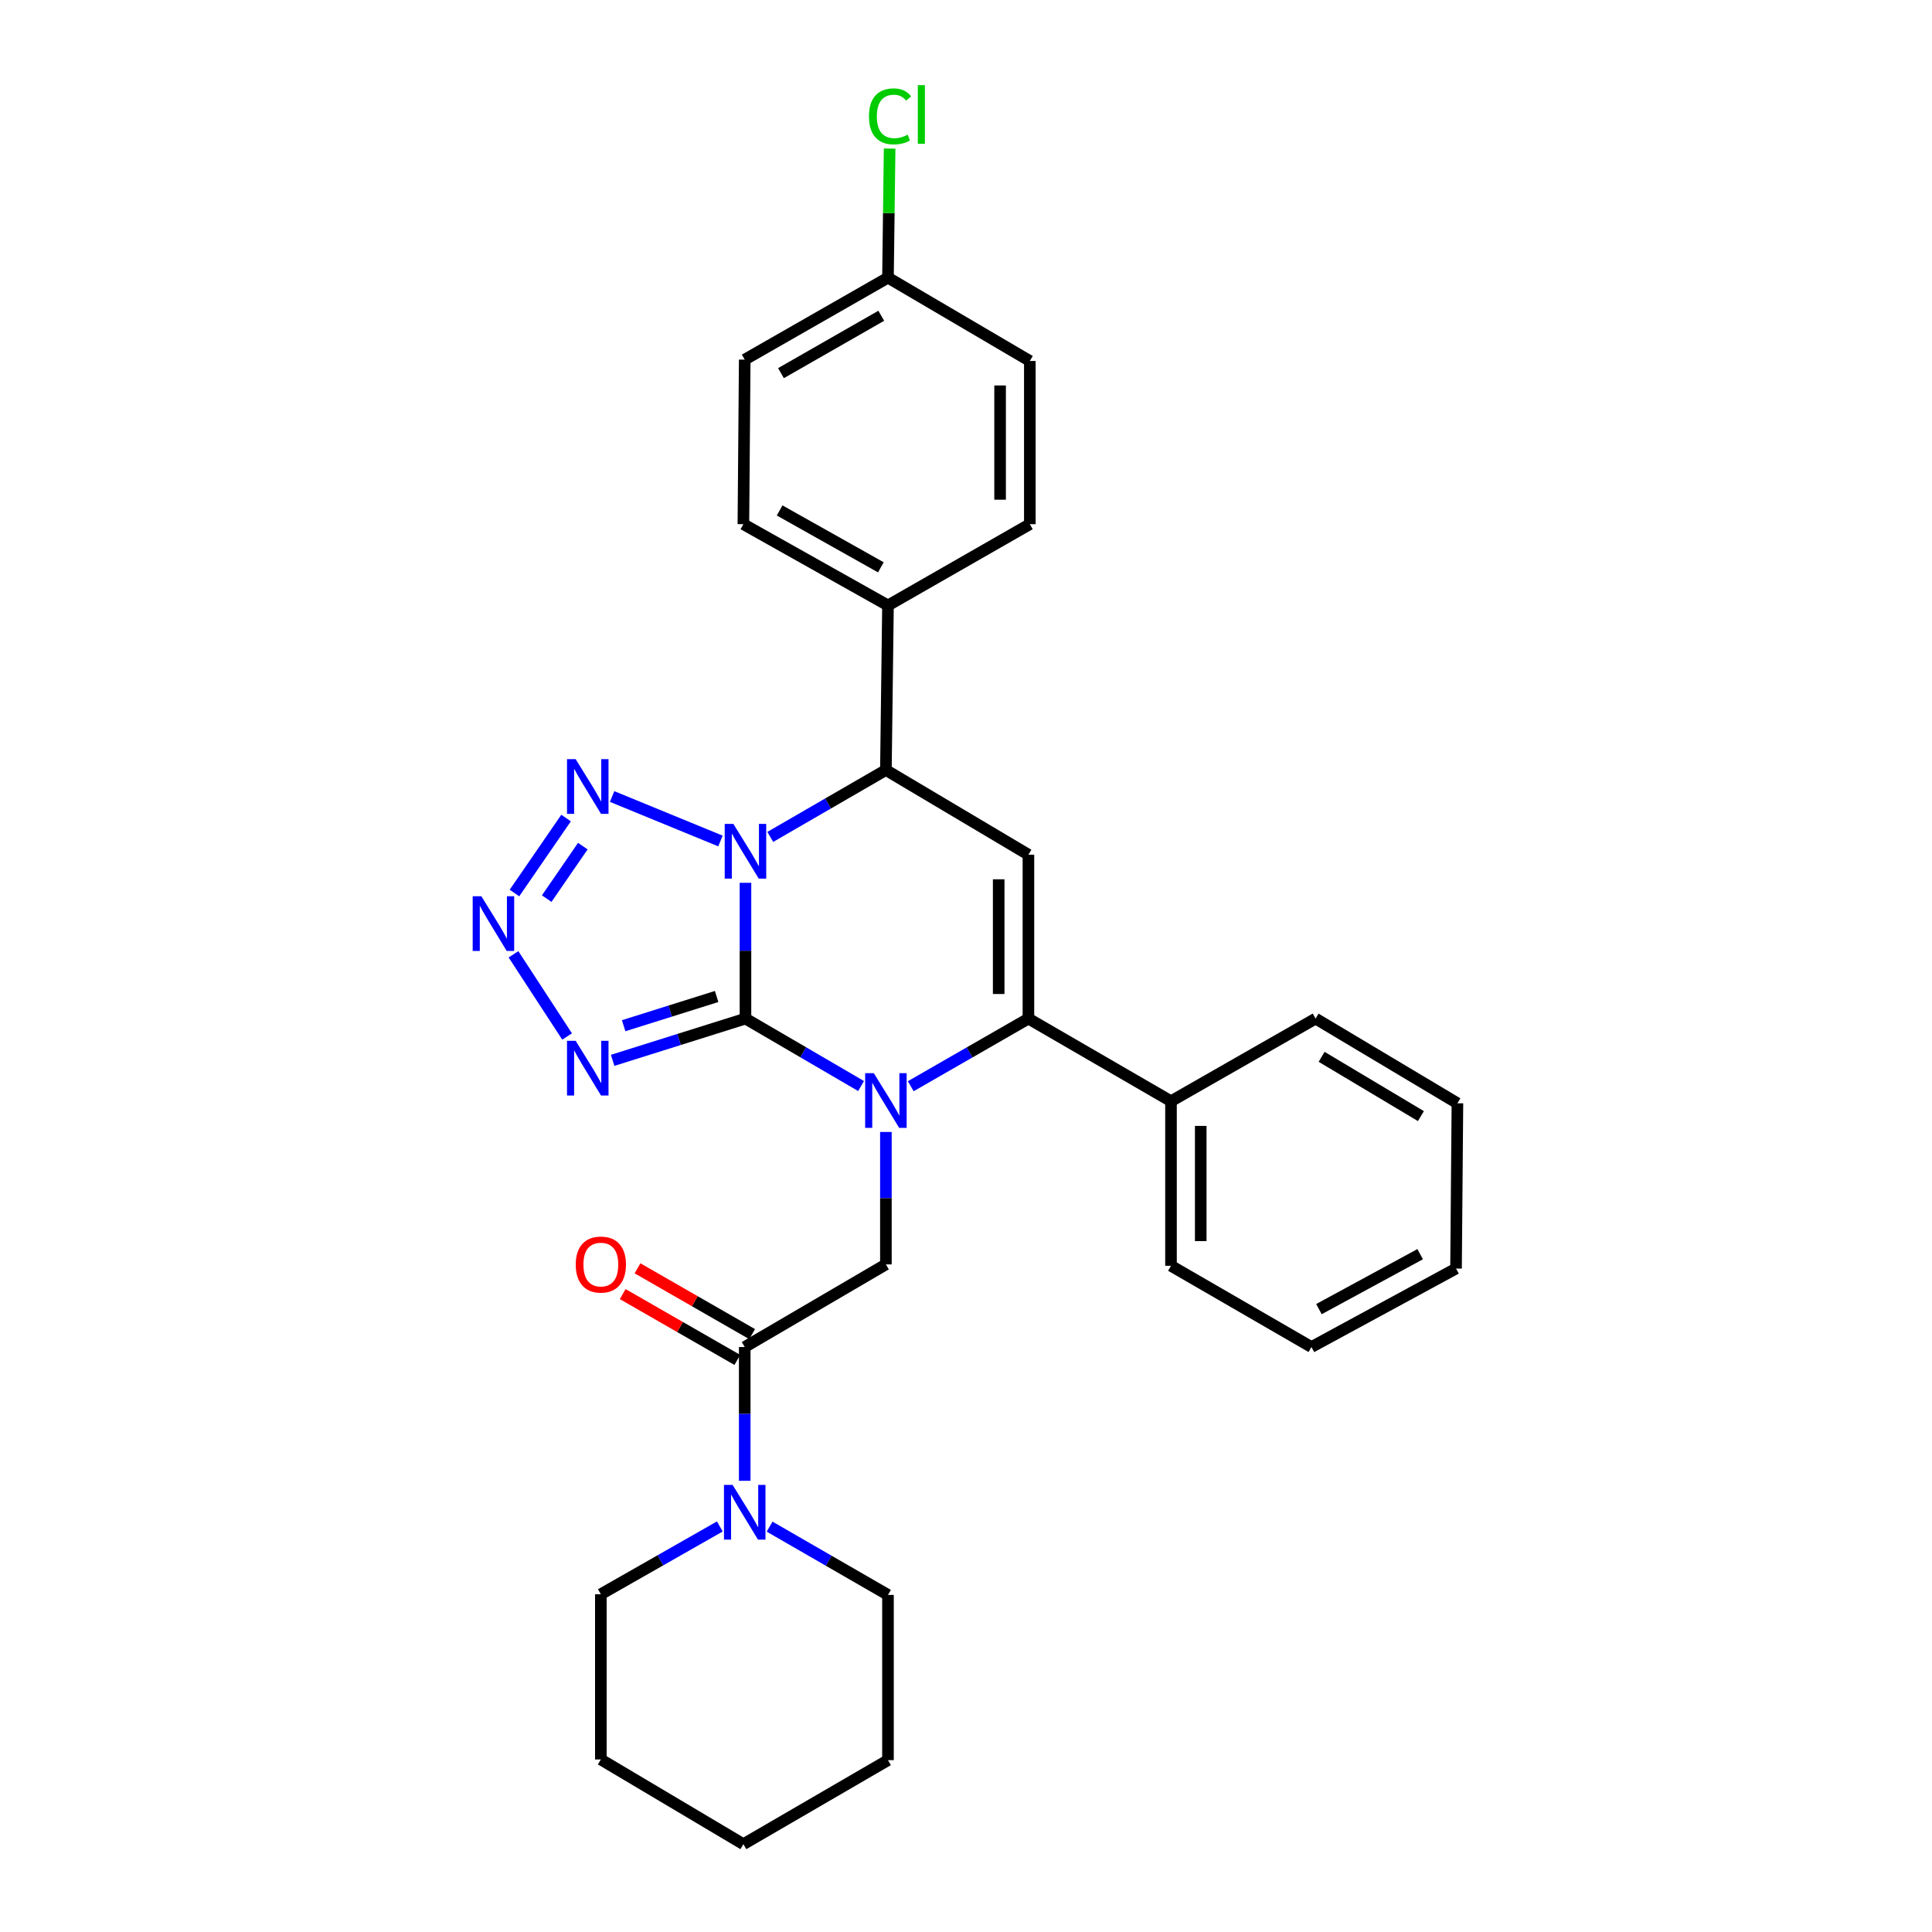 <?xml version='1.0' encoding='iso-8859-1'?>
<svg version='1.1' baseProfile='full'
              xmlns='http://www.w3.org/2000/svg'
                      xmlns:rdkit='http://www.rdkit.org/xml'
                      xmlns:xlink='http://www.w3.org/1999/xlink'
                  xml:space='preserve'
width='1000px' height='1000px' viewBox='0 0 1000 1000'>
<!-- END OF HEADER -->
<rect style='opacity:1.0;fill:#FFFFFF;stroke:none' width='1000' height='1000' x='0' y='0'> </rect>
<path class='bond-0' d='M 385.853,527.222 L 385.853,492.082' style='fill:none;fill-rule:evenodd;stroke:#000000;stroke-width:6px;stroke-linecap:butt;stroke-linejoin:miter;stroke-opacity:1' />
<path class='bond-0' d='M 385.853,492.082 L 385.853,456.942' style='fill:none;fill-rule:evenodd;stroke:#0000FF;stroke-width:6px;stroke-linecap:butt;stroke-linejoin:miter;stroke-opacity:1' />
<path class='bond-1' d='M 385.853,527.222 L 415.774,544.676' style='fill:none;fill-rule:evenodd;stroke:#000000;stroke-width:6px;stroke-linecap:butt;stroke-linejoin:miter;stroke-opacity:1' />
<path class='bond-1' d='M 415.774,544.676 L 445.695,562.131' style='fill:none;fill-rule:evenodd;stroke:#0000FF;stroke-width:6px;stroke-linecap:butt;stroke-linejoin:miter;stroke-opacity:1' />
<path class='bond-3' d='M 385.853,527.222 L 351.478,538.028' style='fill:none;fill-rule:evenodd;stroke:#000000;stroke-width:6px;stroke-linecap:butt;stroke-linejoin:miter;stroke-opacity:1' />
<path class='bond-3' d='M 351.478,538.028 L 317.103,548.833' style='fill:none;fill-rule:evenodd;stroke:#0000FF;stroke-width:6px;stroke-linecap:butt;stroke-linejoin:miter;stroke-opacity:1' />
<path class='bond-3' d='M 370.925,515.782 L 346.863,523.346' style='fill:none;fill-rule:evenodd;stroke:#000000;stroke-width:6px;stroke-linecap:butt;stroke-linejoin:miter;stroke-opacity:1' />
<path class='bond-3' d='M 346.863,523.346 L 322.801,530.909' style='fill:none;fill-rule:evenodd;stroke:#0000FF;stroke-width:6px;stroke-linecap:butt;stroke-linejoin:miter;stroke-opacity:1' />
<path class='bond-4' d='M 372.907,435.301 L 316.82,412.272' style='fill:none;fill-rule:evenodd;stroke:#0000FF;stroke-width:6px;stroke-linecap:butt;stroke-linejoin:miter;stroke-opacity:1' />
<path class='bond-7' d='M 398.692,433.188 L 428.615,415.873' style='fill:none;fill-rule:evenodd;stroke:#0000FF;stroke-width:6px;stroke-linecap:butt;stroke-linejoin:miter;stroke-opacity:1' />
<path class='bond-7' d='M 428.615,415.873 L 458.538,398.559' style='fill:none;fill-rule:evenodd;stroke:#000000;stroke-width:6px;stroke-linecap:butt;stroke-linejoin:miter;stroke-opacity:1' />
<path class='bond-2' d='M 471.406,562.227 L 501.858,544.725' style='fill:none;fill-rule:evenodd;stroke:#0000FF;stroke-width:6px;stroke-linecap:butt;stroke-linejoin:miter;stroke-opacity:1' />
<path class='bond-2' d='M 501.858,544.725 L 532.31,527.222' style='fill:none;fill-rule:evenodd;stroke:#000000;stroke-width:6px;stroke-linecap:butt;stroke-linejoin:miter;stroke-opacity:1' />
<path class='bond-8' d='M 458.538,585.904 L 458.538,620.177' style='fill:none;fill-rule:evenodd;stroke:#0000FF;stroke-width:6px;stroke-linecap:butt;stroke-linejoin:miter;stroke-opacity:1' />
<path class='bond-8' d='M 458.538,620.177 L 458.538,654.45' style='fill:none;fill-rule:evenodd;stroke:#000000;stroke-width:6px;stroke-linecap:butt;stroke-linejoin:miter;stroke-opacity:1' />
<path class='bond-5' d='M 532.31,527.222 L 532.31,442.396' style='fill:none;fill-rule:evenodd;stroke:#000000;stroke-width:6px;stroke-linecap:butt;stroke-linejoin:miter;stroke-opacity:1' />
<path class='bond-5' d='M 516.919,514.498 L 516.919,455.12' style='fill:none;fill-rule:evenodd;stroke:#000000;stroke-width:6px;stroke-linecap:butt;stroke-linejoin:miter;stroke-opacity:1' />
<path class='bond-12' d='M 532.31,527.222 L 606.107,569.991' style='fill:none;fill-rule:evenodd;stroke:#000000;stroke-width:6px;stroke-linecap:butt;stroke-linejoin:miter;stroke-opacity:1' />
<path class='bond-6' d='M 293.529,536.488 L 265.778,493.946' style='fill:none;fill-rule:evenodd;stroke:#0000FF;stroke-width:6px;stroke-linecap:butt;stroke-linejoin:miter;stroke-opacity:1' />
<path class='bond-30' d='M 292.997,423.413 L 266.288,462.224' style='fill:none;fill-rule:evenodd;stroke:#0000FF;stroke-width:6px;stroke-linecap:butt;stroke-linejoin:miter;stroke-opacity:1' />
<path class='bond-30' d='M 301.669,437.96 L 282.973,465.127' style='fill:none;fill-rule:evenodd;stroke:#0000FF;stroke-width:6px;stroke-linecap:butt;stroke-linejoin:miter;stroke-opacity:1' />
<path class='bond-31' d='M 532.31,442.396 L 458.538,398.559' style='fill:none;fill-rule:evenodd;stroke:#000000;stroke-width:6px;stroke-linecap:butt;stroke-linejoin:miter;stroke-opacity:1' />
<path class='bond-11' d='M 458.538,398.559 L 459.616,313.373' style='fill:none;fill-rule:evenodd;stroke:#000000;stroke-width:6px;stroke-linecap:butt;stroke-linejoin:miter;stroke-opacity:1' />
<path class='bond-9' d='M 458.538,654.45 L 385.468,697.218' style='fill:none;fill-rule:evenodd;stroke:#000000;stroke-width:6px;stroke-linecap:butt;stroke-linejoin:miter;stroke-opacity:1' />
<path class='bond-10' d='M 385.468,697.218 L 385.468,731.837' style='fill:none;fill-rule:evenodd;stroke:#000000;stroke-width:6px;stroke-linecap:butt;stroke-linejoin:miter;stroke-opacity:1' />
<path class='bond-10' d='M 385.468,731.837 L 385.468,766.456' style='fill:none;fill-rule:evenodd;stroke:#0000FF;stroke-width:6px;stroke-linecap:butt;stroke-linejoin:miter;stroke-opacity:1' />
<path class='bond-13' d='M 389.301,690.545 L 359.638,673.51' style='fill:none;fill-rule:evenodd;stroke:#000000;stroke-width:6px;stroke-linecap:butt;stroke-linejoin:miter;stroke-opacity:1' />
<path class='bond-13' d='M 359.638,673.51 L 329.975,656.475' style='fill:none;fill-rule:evenodd;stroke:#FF0000;stroke-width:6px;stroke-linecap:butt;stroke-linejoin:miter;stroke-opacity:1' />
<path class='bond-13' d='M 381.636,703.891 L 351.973,686.856' style='fill:none;fill-rule:evenodd;stroke:#000000;stroke-width:6px;stroke-linecap:butt;stroke-linejoin:miter;stroke-opacity:1' />
<path class='bond-13' d='M 351.973,686.856 L 322.311,669.821' style='fill:none;fill-rule:evenodd;stroke:#FF0000;stroke-width:6px;stroke-linecap:butt;stroke-linejoin:miter;stroke-opacity:1' />
<path class='bond-20' d='M 398.348,790.183 L 428.982,807.853' style='fill:none;fill-rule:evenodd;stroke:#0000FF;stroke-width:6px;stroke-linecap:butt;stroke-linejoin:miter;stroke-opacity:1' />
<path class='bond-20' d='M 428.982,807.853 L 459.616,825.523' style='fill:none;fill-rule:evenodd;stroke:#000000;stroke-width:6px;stroke-linecap:butt;stroke-linejoin:miter;stroke-opacity:1' />
<path class='bond-21' d='M 372.586,790.092 L 341.791,807.632' style='fill:none;fill-rule:evenodd;stroke:#0000FF;stroke-width:6px;stroke-linecap:butt;stroke-linejoin:miter;stroke-opacity:1' />
<path class='bond-21' d='M 341.791,807.632 L 310.996,825.172' style='fill:none;fill-rule:evenodd;stroke:#000000;stroke-width:6px;stroke-linecap:butt;stroke-linejoin:miter;stroke-opacity:1' />
<path class='bond-14' d='M 459.616,313.373 L 384.776,271.314' style='fill:none;fill-rule:evenodd;stroke:#000000;stroke-width:6px;stroke-linecap:butt;stroke-linejoin:miter;stroke-opacity:1' />
<path class='bond-14' d='M 455.93,293.647 L 403.542,264.206' style='fill:none;fill-rule:evenodd;stroke:#000000;stroke-width:6px;stroke-linecap:butt;stroke-linejoin:miter;stroke-opacity:1' />
<path class='bond-15' d='M 459.616,313.373 L 533.037,271.314' style='fill:none;fill-rule:evenodd;stroke:#000000;stroke-width:6px;stroke-linecap:butt;stroke-linejoin:miter;stroke-opacity:1' />
<path class='bond-22' d='M 606.107,569.991 L 606.107,655.168' style='fill:none;fill-rule:evenodd;stroke:#000000;stroke-width:6px;stroke-linecap:butt;stroke-linejoin:miter;stroke-opacity:1' />
<path class='bond-22' d='M 621.497,582.767 L 621.497,642.391' style='fill:none;fill-rule:evenodd;stroke:#000000;stroke-width:6px;stroke-linecap:butt;stroke-linejoin:miter;stroke-opacity:1' />
<path class='bond-23' d='M 606.107,569.991 L 680.947,527.222' style='fill:none;fill-rule:evenodd;stroke:#000000;stroke-width:6px;stroke-linecap:butt;stroke-linejoin:miter;stroke-opacity:1' />
<path class='bond-17' d='M 384.776,271.314 L 385.468,186.145' style='fill:none;fill-rule:evenodd;stroke:#000000;stroke-width:6px;stroke-linecap:butt;stroke-linejoin:miter;stroke-opacity:1' />
<path class='bond-18' d='M 533.037,271.314 L 533.037,186.846' style='fill:none;fill-rule:evenodd;stroke:#000000;stroke-width:6px;stroke-linecap:butt;stroke-linejoin:miter;stroke-opacity:1' />
<path class='bond-18' d='M 517.646,258.644 L 517.646,199.517' style='fill:none;fill-rule:evenodd;stroke:#000000;stroke-width:6px;stroke-linecap:butt;stroke-linejoin:miter;stroke-opacity:1' />
<path class='bond-16' d='M 459.616,143.719 L 533.037,186.846' style='fill:none;fill-rule:evenodd;stroke:#000000;stroke-width:6px;stroke-linecap:butt;stroke-linejoin:miter;stroke-opacity:1' />
<path class='bond-19' d='M 459.616,143.719 L 460.042,110.311' style='fill:none;fill-rule:evenodd;stroke:#000000;stroke-width:6px;stroke-linecap:butt;stroke-linejoin:miter;stroke-opacity:1' />
<path class='bond-19' d='M 460.042,110.311 L 460.468,76.903' style='fill:none;fill-rule:evenodd;stroke:#00CC00;stroke-width:6px;stroke-linecap:butt;stroke-linejoin:miter;stroke-opacity:1' />
<path class='bond-32' d='M 459.616,143.719 L 385.468,186.145' style='fill:none;fill-rule:evenodd;stroke:#000000;stroke-width:6px;stroke-linecap:butt;stroke-linejoin:miter;stroke-opacity:1' />
<path class='bond-32' d='M 456.137,163.441 L 404.234,193.14' style='fill:none;fill-rule:evenodd;stroke:#000000;stroke-width:6px;stroke-linecap:butt;stroke-linejoin:miter;stroke-opacity:1' />
<path class='bond-24' d='M 459.616,825.523 L 459.616,911.05' style='fill:none;fill-rule:evenodd;stroke:#000000;stroke-width:6px;stroke-linecap:butt;stroke-linejoin:miter;stroke-opacity:1' />
<path class='bond-25' d='M 310.996,825.172 L 310.996,910.7' style='fill:none;fill-rule:evenodd;stroke:#000000;stroke-width:6px;stroke-linecap:butt;stroke-linejoin:miter;stroke-opacity:1' />
<path class='bond-26' d='M 606.107,655.168 L 678.801,697.218' style='fill:none;fill-rule:evenodd;stroke:#000000;stroke-width:6px;stroke-linecap:butt;stroke-linejoin:miter;stroke-opacity:1' />
<path class='bond-27' d='M 680.947,527.222 L 754.359,571.051' style='fill:none;fill-rule:evenodd;stroke:#000000;stroke-width:6px;stroke-linecap:butt;stroke-linejoin:miter;stroke-opacity:1' />
<path class='bond-27' d='M 684.069,547.011 L 735.458,577.691' style='fill:none;fill-rule:evenodd;stroke:#000000;stroke-width:6px;stroke-linecap:butt;stroke-linejoin:miter;stroke-opacity:1' />
<path class='bond-34' d='M 459.616,911.05 L 384.776,954.545' style='fill:none;fill-rule:evenodd;stroke:#000000;stroke-width:6px;stroke-linecap:butt;stroke-linejoin:miter;stroke-opacity:1' />
<path class='bond-29' d='M 310.996,910.7 L 384.776,954.545' style='fill:none;fill-rule:evenodd;stroke:#000000;stroke-width:6px;stroke-linecap:butt;stroke-linejoin:miter;stroke-opacity:1' />
<path class='bond-33' d='M 678.801,697.218 L 753.641,656.596' style='fill:none;fill-rule:evenodd;stroke:#000000;stroke-width:6px;stroke-linecap:butt;stroke-linejoin:miter;stroke-opacity:1' />
<path class='bond-33' d='M 682.685,677.598 L 735.073,649.163' style='fill:none;fill-rule:evenodd;stroke:#000000;stroke-width:6px;stroke-linecap:butt;stroke-linejoin:miter;stroke-opacity:1' />
<path class='bond-28' d='M 754.359,571.051 L 753.641,656.596' style='fill:none;fill-rule:evenodd;stroke:#000000;stroke-width:6px;stroke-linecap:butt;stroke-linejoin:miter;stroke-opacity:1' />
<path  class='atom-1' d='M 379.593 426.457
L 388.873 441.457
Q 389.793 442.937, 391.273 445.617
Q 392.753 448.297, 392.833 448.457
L 392.833 426.457
L 396.593 426.457
L 396.593 454.777
L 392.713 454.777
L 382.753 438.377
Q 381.593 436.457, 380.353 434.257
Q 379.153 432.057, 378.793 431.377
L 378.793 454.777
L 375.113 454.777
L 375.113 426.457
L 379.593 426.457
' fill='#0000FF'/>
<path  class='atom-2' d='M 452.278 555.463
L 461.558 570.463
Q 462.478 571.943, 463.958 574.623
Q 465.438 577.303, 465.518 577.463
L 465.518 555.463
L 469.278 555.463
L 469.278 583.783
L 465.398 583.783
L 455.438 567.383
Q 454.278 565.463, 453.038 563.263
Q 451.838 561.063, 451.478 560.383
L 451.478 583.783
L 447.798 583.783
L 447.798 555.463
L 452.278 555.463
' fill='#0000FF'/>
<path  class='atom-4' d='M 297.964 538.722
L 307.244 553.722
Q 308.164 555.202, 309.644 557.882
Q 311.124 560.562, 311.204 560.722
L 311.204 538.722
L 314.964 538.722
L 314.964 567.042
L 311.084 567.042
L 301.124 550.642
Q 299.964 548.722, 298.724 546.522
Q 297.524 544.322, 297.164 543.642
L 297.164 567.042
L 293.484 567.042
L 293.484 538.722
L 297.964 538.722
' fill='#0000FF'/>
<path  class='atom-5' d='M 297.964 392.94
L 307.244 407.94
Q 308.164 409.42, 309.644 412.1
Q 311.124 414.78, 311.204 414.94
L 311.204 392.94
L 314.964 392.94
L 314.964 421.26
L 311.084 421.26
L 301.124 404.86
Q 299.964 402.94, 298.724 400.74
Q 297.524 398.54, 297.164 397.86
L 297.164 421.26
L 293.484 421.26
L 293.484 392.94
L 297.964 392.94
' fill='#0000FF'/>
<path  class='atom-7' d='M 249.142 463.881
L 258.422 478.881
Q 259.342 480.361, 260.822 483.041
Q 262.302 485.721, 262.382 485.881
L 262.382 463.881
L 266.142 463.881
L 266.142 492.201
L 262.262 492.201
L 252.302 475.801
Q 251.142 473.881, 249.902 471.681
Q 248.702 469.481, 248.342 468.801
L 248.342 492.201
L 244.662 492.201
L 244.662 463.881
L 249.142 463.881
' fill='#0000FF'/>
<path  class='atom-11' d='M 379.208 768.594
L 388.488 783.594
Q 389.408 785.074, 390.888 787.754
Q 392.368 790.434, 392.448 790.594
L 392.448 768.594
L 396.208 768.594
L 396.208 796.914
L 392.328 796.914
L 382.368 780.514
Q 381.208 778.594, 379.968 776.394
Q 378.768 774.194, 378.408 773.514
L 378.408 796.914
L 374.728 796.914
L 374.728 768.594
L 379.208 768.594
' fill='#0000FF'/>
<path  class='atom-14' d='M 297.996 654.53
Q 297.996 647.73, 301.356 643.93
Q 304.716 640.13, 310.996 640.13
Q 317.276 640.13, 320.636 643.93
Q 323.996 647.73, 323.996 654.53
Q 323.996 661.41, 320.596 665.33
Q 317.196 669.21, 310.996 669.21
Q 304.756 669.21, 301.356 665.33
Q 297.996 661.45, 297.996 654.53
M 310.996 666.01
Q 315.316 666.01, 317.636 663.13
Q 319.996 660.21, 319.996 654.53
Q 319.996 648.97, 317.636 646.17
Q 315.316 643.33, 310.996 643.33
Q 306.676 643.33, 304.316 646.13
Q 301.996 648.93, 301.996 654.53
Q 301.996 660.25, 304.316 663.13
Q 306.676 666.01, 310.996 666.01
' fill='#FF0000'/>
<path  class='atom-20' d='M 449.773 60.231
Q 449.773 53.191, 453.053 49.511
Q 456.373 45.791, 462.653 45.791
Q 468.493 45.791, 471.613 49.911
L 468.973 52.071
Q 466.693 49.071, 462.653 49.071
Q 458.373 49.071, 456.093 51.951
Q 453.853 54.791, 453.853 60.231
Q 453.853 65.831, 456.173 68.711
Q 458.533 71.591, 463.093 71.591
Q 466.213 71.591, 469.853 69.711
L 470.973 72.711
Q 469.493 73.671, 467.253 74.231
Q 465.013 74.791, 462.533 74.791
Q 456.373 74.791, 453.053 71.031
Q 449.773 67.271, 449.773 60.231
' fill='#00CC00'/>
<path  class='atom-20' d='M 475.053 44.071
L 478.733 44.071
L 478.733 74.431
L 475.053 74.431
L 475.053 44.071
' fill='#00CC00'/>
</svg>

